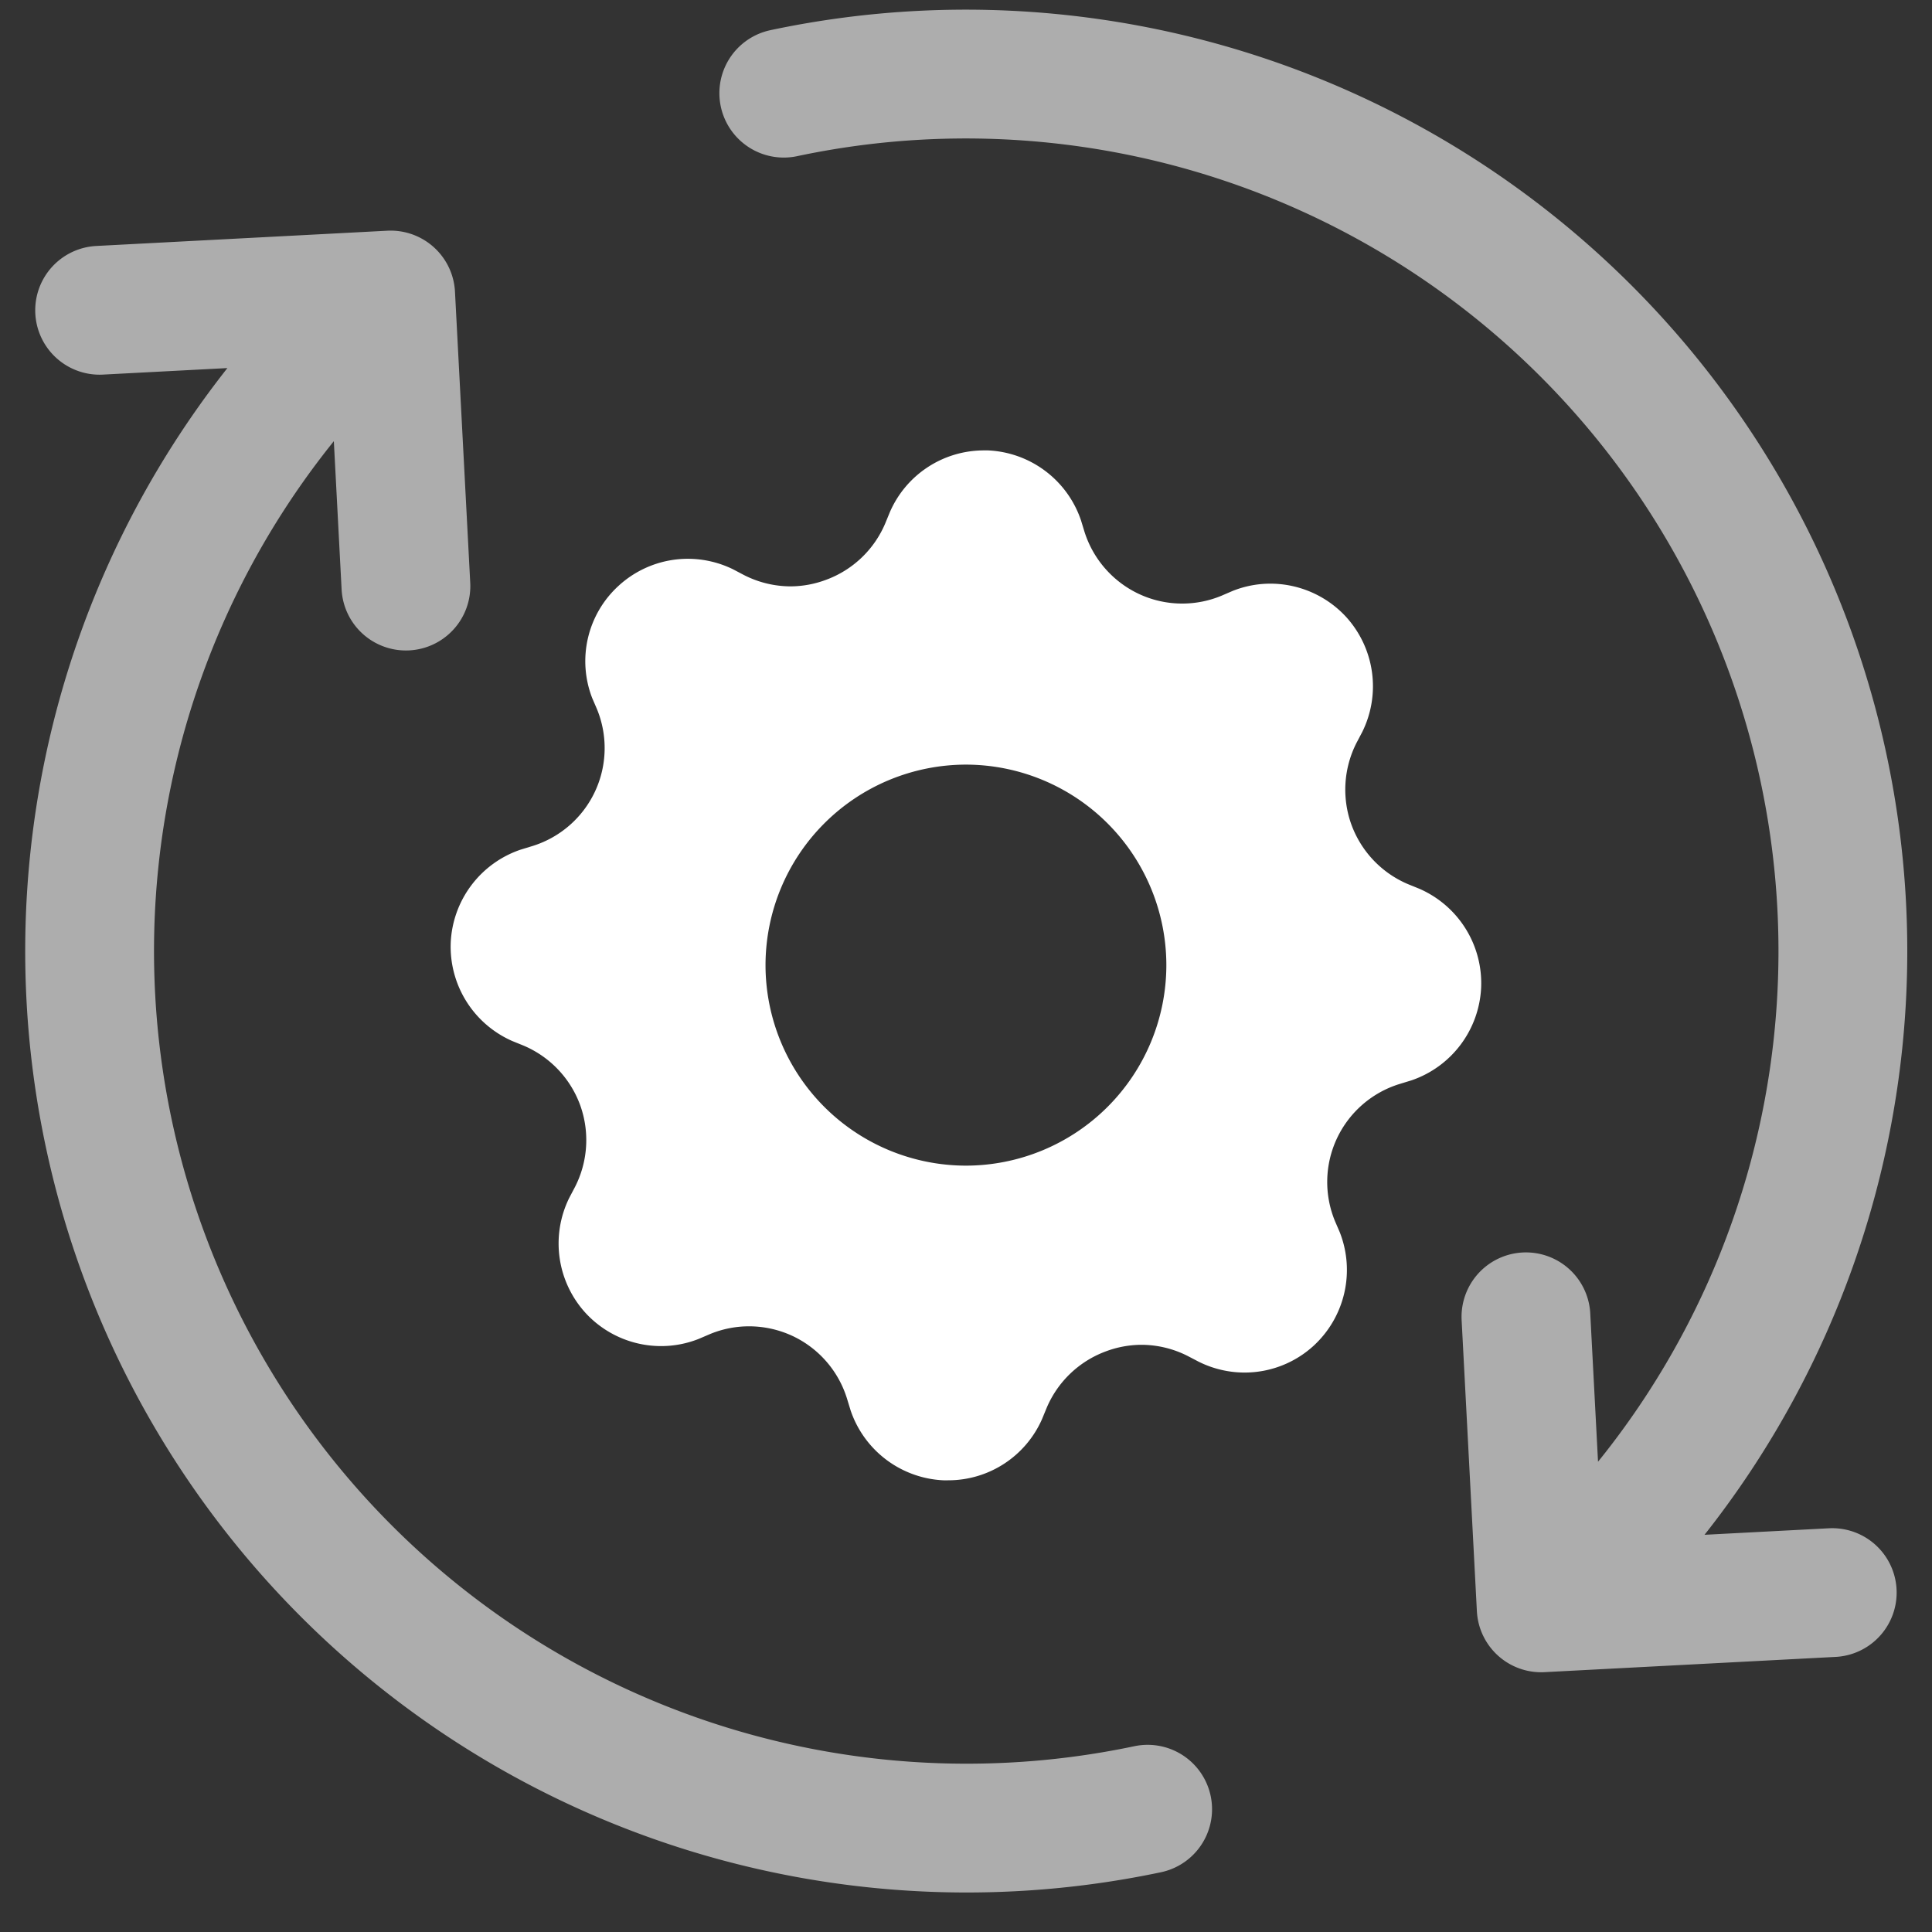 <svg xmlns="http://www.w3.org/2000/svg" xmlns:xlink="http://www.w3.org/1999/xlink" width="30" height="30" viewBox="0 0 30 30">
  <rect x="0" y="0" width="30" height="30" fill="#333333" stroke="none"/>
  <defs>
    <clipPath id="clip-icon-automation">
      <rect width="30" height="30"/>
    </clipPath>
  </defs>
  <g id="icon-automation" clip-path="url(#clip-icon-automation)">
    <path id="中マド_1" data-name="中マド 1" d="M-2721.281,3.986h-.069a1.6,1.6,0,0,1-1.44-1.083l-.056-.183a1.594,1.594,0,0,0-.844-.974,1.6,1.6,0,0,0-.677-.151,1.581,1.581,0,0,0-.611.122l-.168.072a1.582,1.582,0,0,1-.588.113,1.594,1.594,0,0,1-1.172-.514,1.6,1.6,0,0,1-.254-1.787l.088-.167a1.6,1.6,0,0,0,.082-1.273,1.6,1.6,0,0,0-.877-.924l-.175-.071A1.6,1.6,0,0,1-2729-4.365a1.6,1.6,0,0,1,1.083-1.441l.183-.056a1.593,1.593,0,0,0,.973-.845,1.593,1.593,0,0,0,.029-1.288l-.072-.167a1.584,1.584,0,0,1,.414-1.745,1.59,1.59,0,0,1,1.074-.416,1.6,1.6,0,0,1,.7.163l.167.088a1.6,1.6,0,0,0,.729.177,1.586,1.586,0,0,0,.543-.1,1.594,1.594,0,0,0,.924-.878l.072-.175a1.591,1.591,0,0,1,1.46-.958h.067a1.6,1.6,0,0,1,1.44,1.084l.056.183a1.6,1.6,0,0,0,.849.964,1.579,1.579,0,0,0,.668.147,1.583,1.583,0,0,0,.615-.124l.167-.072a1.581,1.581,0,0,1,.588-.113,1.6,1.6,0,0,1,1.172.514,1.6,1.6,0,0,1,.254,1.787l-.088.167a1.6,1.6,0,0,0-.082,1.272,1.6,1.6,0,0,0,.877.925l.175.071A1.6,1.6,0,0,1-2713-3.665a1.6,1.6,0,0,1-1.083,1.441l-.183.056a1.594,1.594,0,0,0-.973.845,1.593,1.593,0,0,0-.029,1.288l.072.167a1.6,1.6,0,0,1-.4,1.76,1.588,1.588,0,0,1-1.078.421,1.6,1.6,0,0,1-.709-.167l-.167-.087a1.594,1.594,0,0,0-.729-.177,1.59,1.59,0,0,0-.543.1,1.6,1.6,0,0,0-.924.878l-.072.175A1.59,1.59,0,0,1-2721.281,3.986ZM-2721-7.127a3.116,3.116,0,0,0-3.112,3.112A3.116,3.116,0,0,0-2721-.9a3.116,3.116,0,0,0,3.112-3.112A3.116,3.116,0,0,0-2721-7.127Z" transform="translate(2735.999 19)" fill="#fff"/>
    <path id="パス_6149" data-name="パス 6149" d="M17.119,31.882A13.619,13.619,0,0,0,25.13,7.248M18.721,34.926l-3.2-3.2,3.2-3.2m-1.6-23.873A13.619,13.619,0,0,0,9.108,29.277M15.516,8.009l3.2-3.2-3.2-3.2" transform="translate(-10.031 15.272) rotate(-48)" fill="none" stroke="#fff" stroke-linecap="round" stroke-linejoin="round" stroke-width="2" opacity="0.6"/>
  </g>
</svg>
